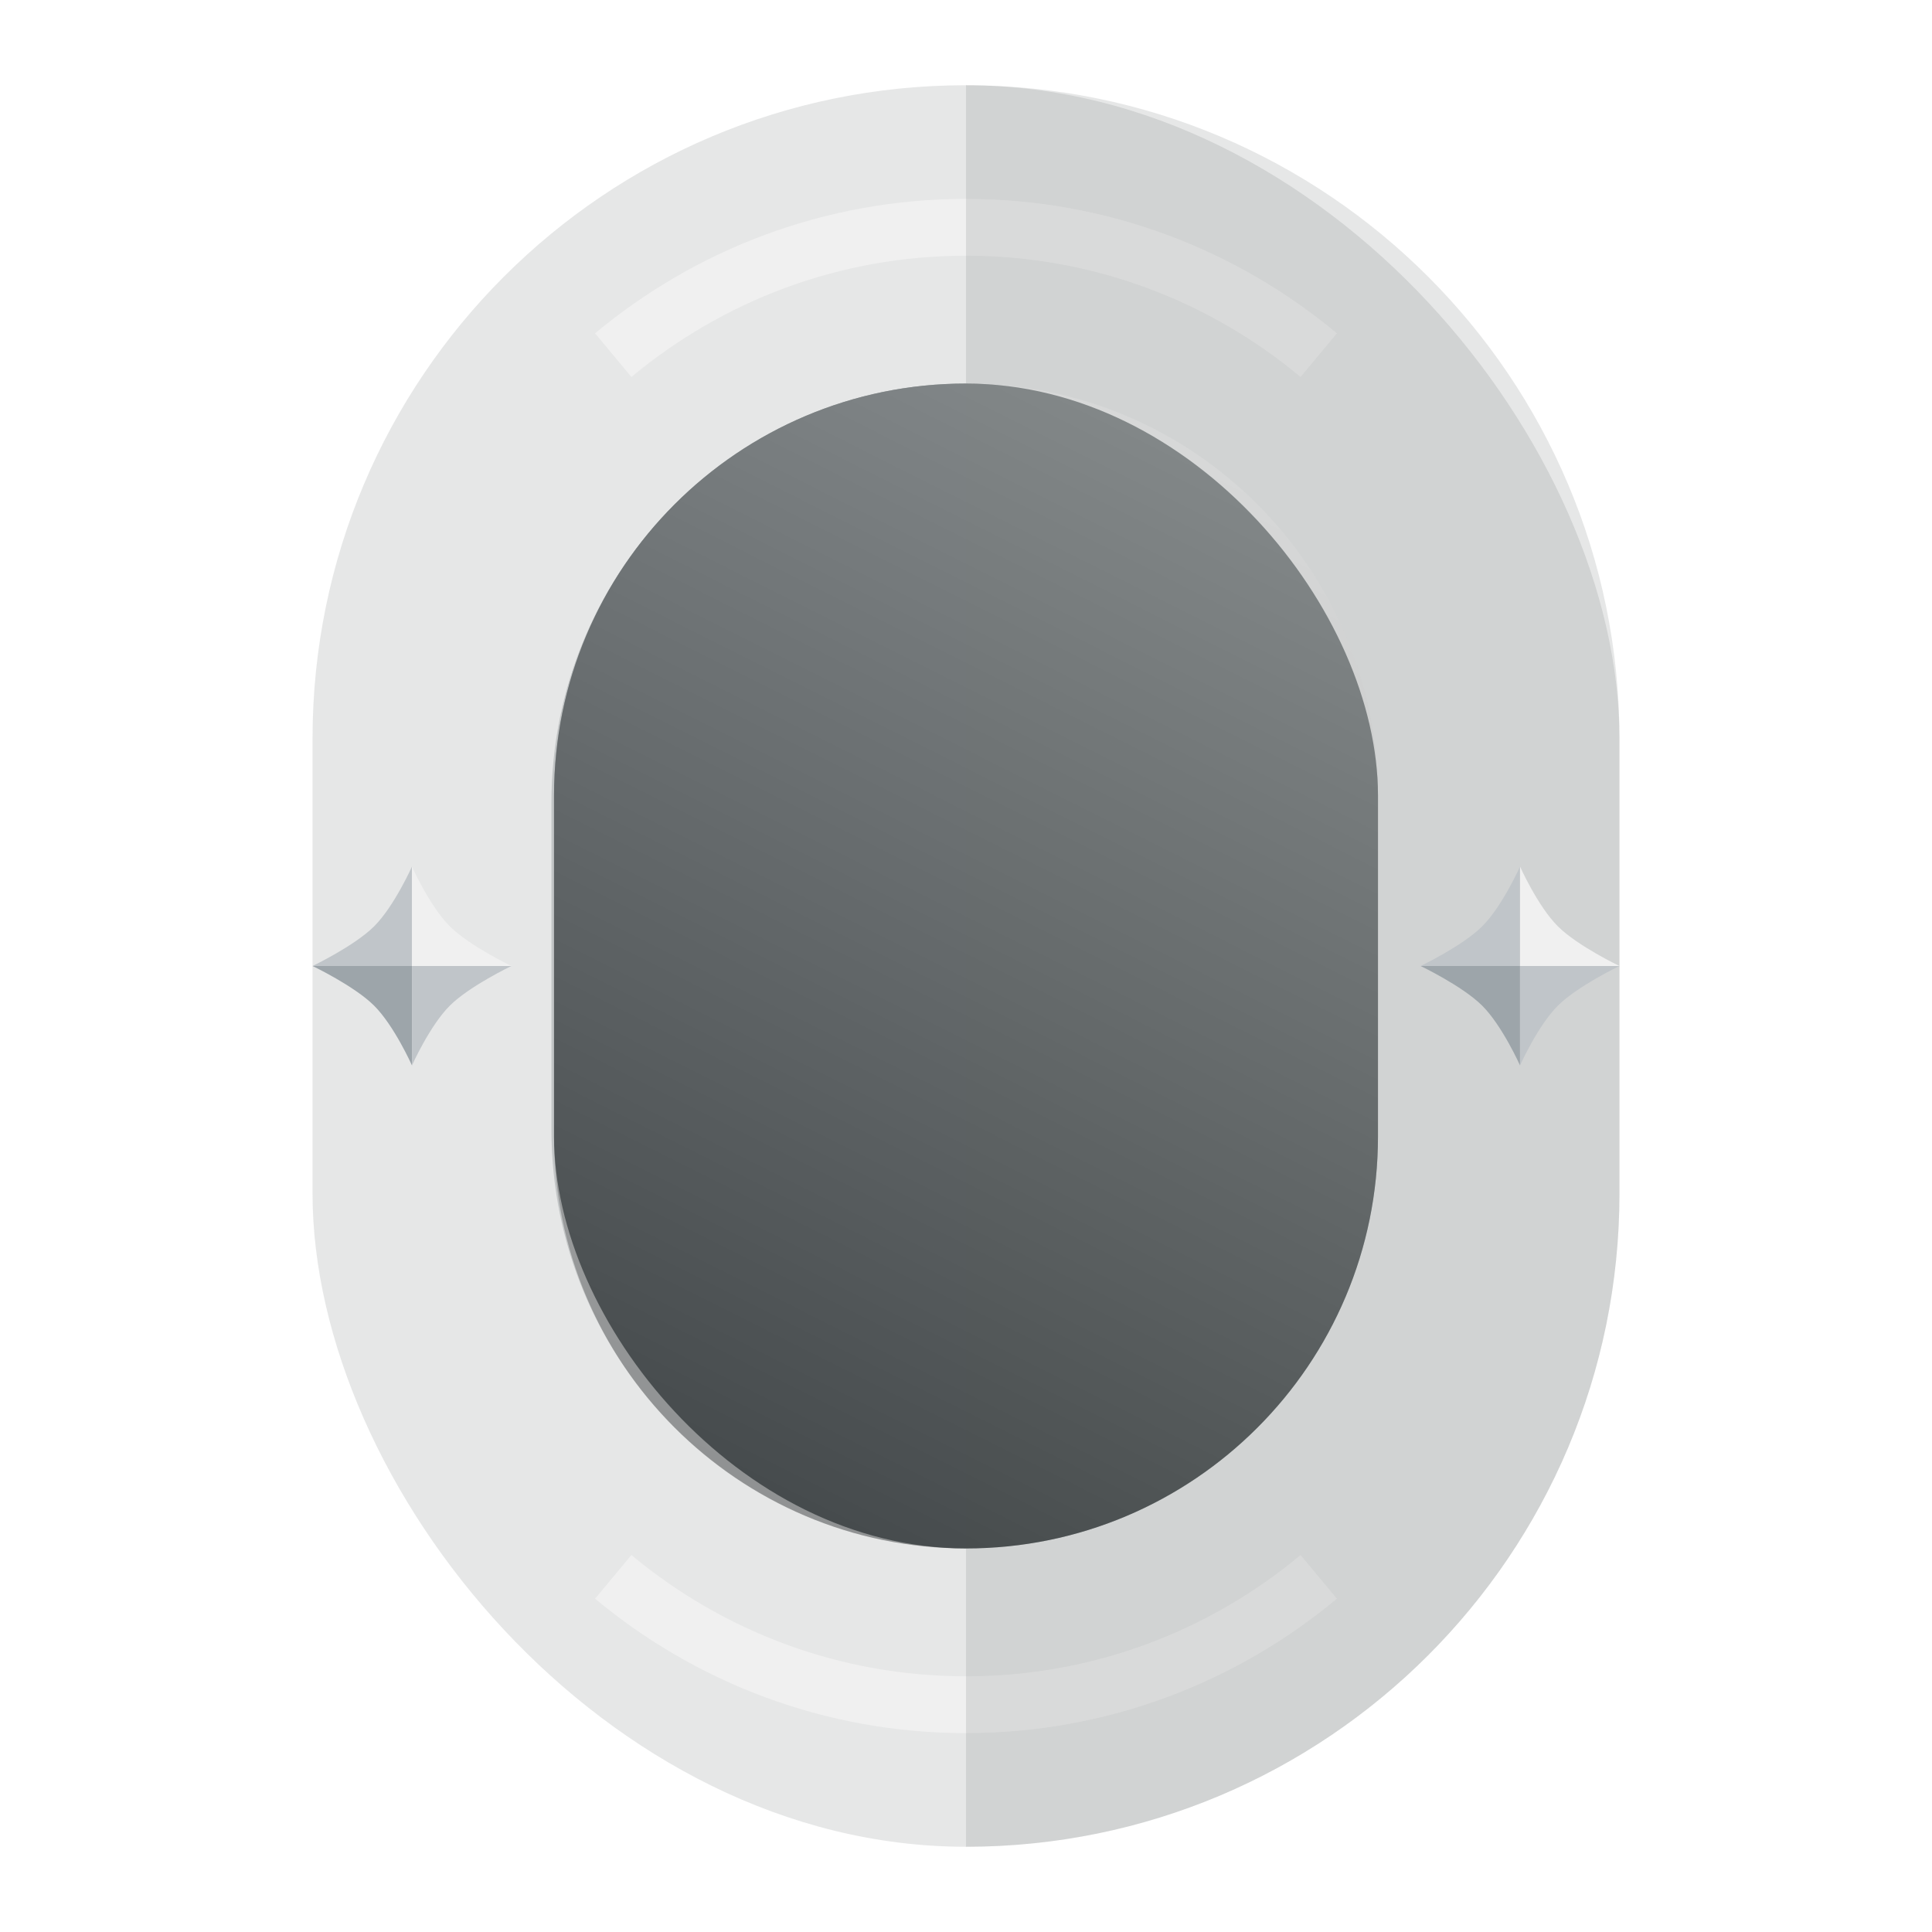 <svg width="136" height="136" viewBox="0 0 136 136" fill="none" xmlns="http://www.w3.org/2000/svg">
<rect opacity="0.15" x="22" y="6" width="92" height="124" rx="46" fill="#586062"/>
<path fill-rule="evenodd" clip-rule="evenodd" d="M41.888 23.463C48.984 17.553 58.083 14 68 14C77.917 14 87.016 17.553 94.112 23.463L91.552 26.537C85.145 21.201 76.944 18 68 18C59.056 18 50.855 21.201 44.448 26.537L41.888 23.463ZM44.448 109.463C50.855 114.799 59.056 118 68 118C76.944 118 85.145 114.799 91.552 109.463L94.112 112.537C87.016 118.447 77.917 122 68 122C58.083 122 48.984 118.447 41.888 112.537L44.448 109.463Z" fill="#F0F0F0"/>
<rect x="39" y="27" width="58" height="82" rx="29" fill="#586062"/>
<g style="mix-blend-mode:multiply" opacity="0.25">
<path d="M38.817 79.5V56.5C38.817 40.208 51.883 27 68 27V109C51.883 109 38.817 95.792 38.817 79.5Z" fill="#586062"/>
</g>
<g style="mix-blend-mode:multiply" opacity="0.5">
<rect x="52" y="48" width="32" height="40" rx="16" fill="#586062"/>
</g>
<path opacity="0.15" d="M114 84V52C114 26.595 93.405 6 68 6V130C93.405 130 114 109.405 114 84Z" fill="#586062"/>
<g filter="url(#filter0_dd)">
<path d="M22 68L29 68V75C29 75 27.745 72.189 26.325 70.781C24.933 69.401 22 68 22 68Z" fill="#9DA5AA"/>
<path d="M22 68L29 68V61C29 61 27.745 63.811 26.325 65.219C24.933 66.599 22 68 22 68Z" fill="#C0C5C9"/>
<path d="M36 68L29 68V75C29 75 30.255 72.189 31.675 70.781C33.067 69.401 36 68 36 68Z" fill="#C0C5C9"/>
<path d="M36 68L29 68V61C29 61 30.255 63.811 31.675 65.219C33.067 66.599 36 68 36 68Z" fill="#F0F0F0"/>
</g>
<g filter="url(#filter1_dd)">
<path d="M100 68L107 68V75C107 75 105.745 72.189 104.325 70.781C102.933 69.401 100 68 100 68Z" fill="#9DA5AA"/>
<path d="M100 68L107 68V61C107 61 105.745 63.811 104.325 65.219C102.933 66.599 100 68 100 68Z" fill="#C0C5C9"/>
<path d="M114 68L107 68V75C107 75 108.255 72.189 109.675 70.781C111.067 69.401 114 68 114 68Z" fill="#C0C5C9"/>
<path d="M114 68L107 68V61C107 61 108.255 63.811 109.675 65.219C111.067 66.599 114 68 114 68Z" fill="#F0F0F0"/>
</g>
<g style="mix-blend-mode:overlay" opacity="0.3">
<path d="M39 56C39 39.984 51.984 27 68 27C84.016 27 97 39.984 97 56V80C97 96.016 84.016 109 68 109C51.984 109 39 96.016 39 80V56Z" fill="url(#paint0_linear)"/>
</g>
<defs>
<filter id="filter0_dd" x="6" y="45" width="46" height="46" filterUnits="userSpaceOnUse" color-interpolation-filters="sRGB">
<feFlood flood-opacity="0" result="BackgroundImageFix"/>
<feColorMatrix in="SourceAlpha" type="matrix" values="0 0 0 0 0 0 0 0 0 0 0 0 0 0 0 0 0 0 127 0"/>
<feOffset/>
<feGaussianBlur stdDeviation="4"/>
<feColorMatrix type="matrix" values="0 0 0 0 0.027 0 0 0 0 0.055 0 0 0 0 0.114 0 0 0 0.2 0"/>
<feBlend mode="soft-light" in2="BackgroundImageFix" result="effect1_dropShadow"/>
<feColorMatrix in="SourceAlpha" type="matrix" values="0 0 0 0 0 0 0 0 0 0 0 0 0 0 0 0 0 0 127 0"/>
<feOffset/>
<feGaussianBlur stdDeviation="8"/>
<feColorMatrix type="matrix" values="0 0 0 0 0.027 0 0 0 0 0.055 0 0 0 0 0.114 0 0 0 0.2 0"/>
<feBlend mode="soft-light" in2="effect1_dropShadow" result="effect2_dropShadow"/>
<feBlend mode="normal" in="SourceGraphic" in2="effect2_dropShadow" result="shape"/>
</filter>
<filter id="filter1_dd" x="84" y="45" width="46" height="46" filterUnits="userSpaceOnUse" color-interpolation-filters="sRGB">
<feFlood flood-opacity="0" result="BackgroundImageFix"/>
<feColorMatrix in="SourceAlpha" type="matrix" values="0 0 0 0 0 0 0 0 0 0 0 0 0 0 0 0 0 0 127 0"/>
<feOffset/>
<feGaussianBlur stdDeviation="4"/>
<feColorMatrix type="matrix" values="0 0 0 0 0.027 0 0 0 0 0.055 0 0 0 0 0.114 0 0 0 0.2 0"/>
<feBlend mode="soft-light" in2="BackgroundImageFix" result="effect1_dropShadow"/>
<feColorMatrix in="SourceAlpha" type="matrix" values="0 0 0 0 0 0 0 0 0 0 0 0 0 0 0 0 0 0 127 0"/>
<feOffset/>
<feGaussianBlur stdDeviation="8"/>
<feColorMatrix type="matrix" values="0 0 0 0 0.027 0 0 0 0 0.055 0 0 0 0 0.114 0 0 0 0.2 0"/>
<feBlend mode="soft-light" in2="effect1_dropShadow" result="effect2_dropShadow"/>
<feBlend mode="normal" in="SourceGraphic" in2="effect2_dropShadow" result="shape"/>
</filter>
<linearGradient id="paint0_linear" x1="97" y1="27" x2="52.5" y2="115.768" gradientUnits="userSpaceOnUse">
<stop stop-color="white"/>
<stop offset="1"/>
</linearGradient>
</defs>
</svg>
